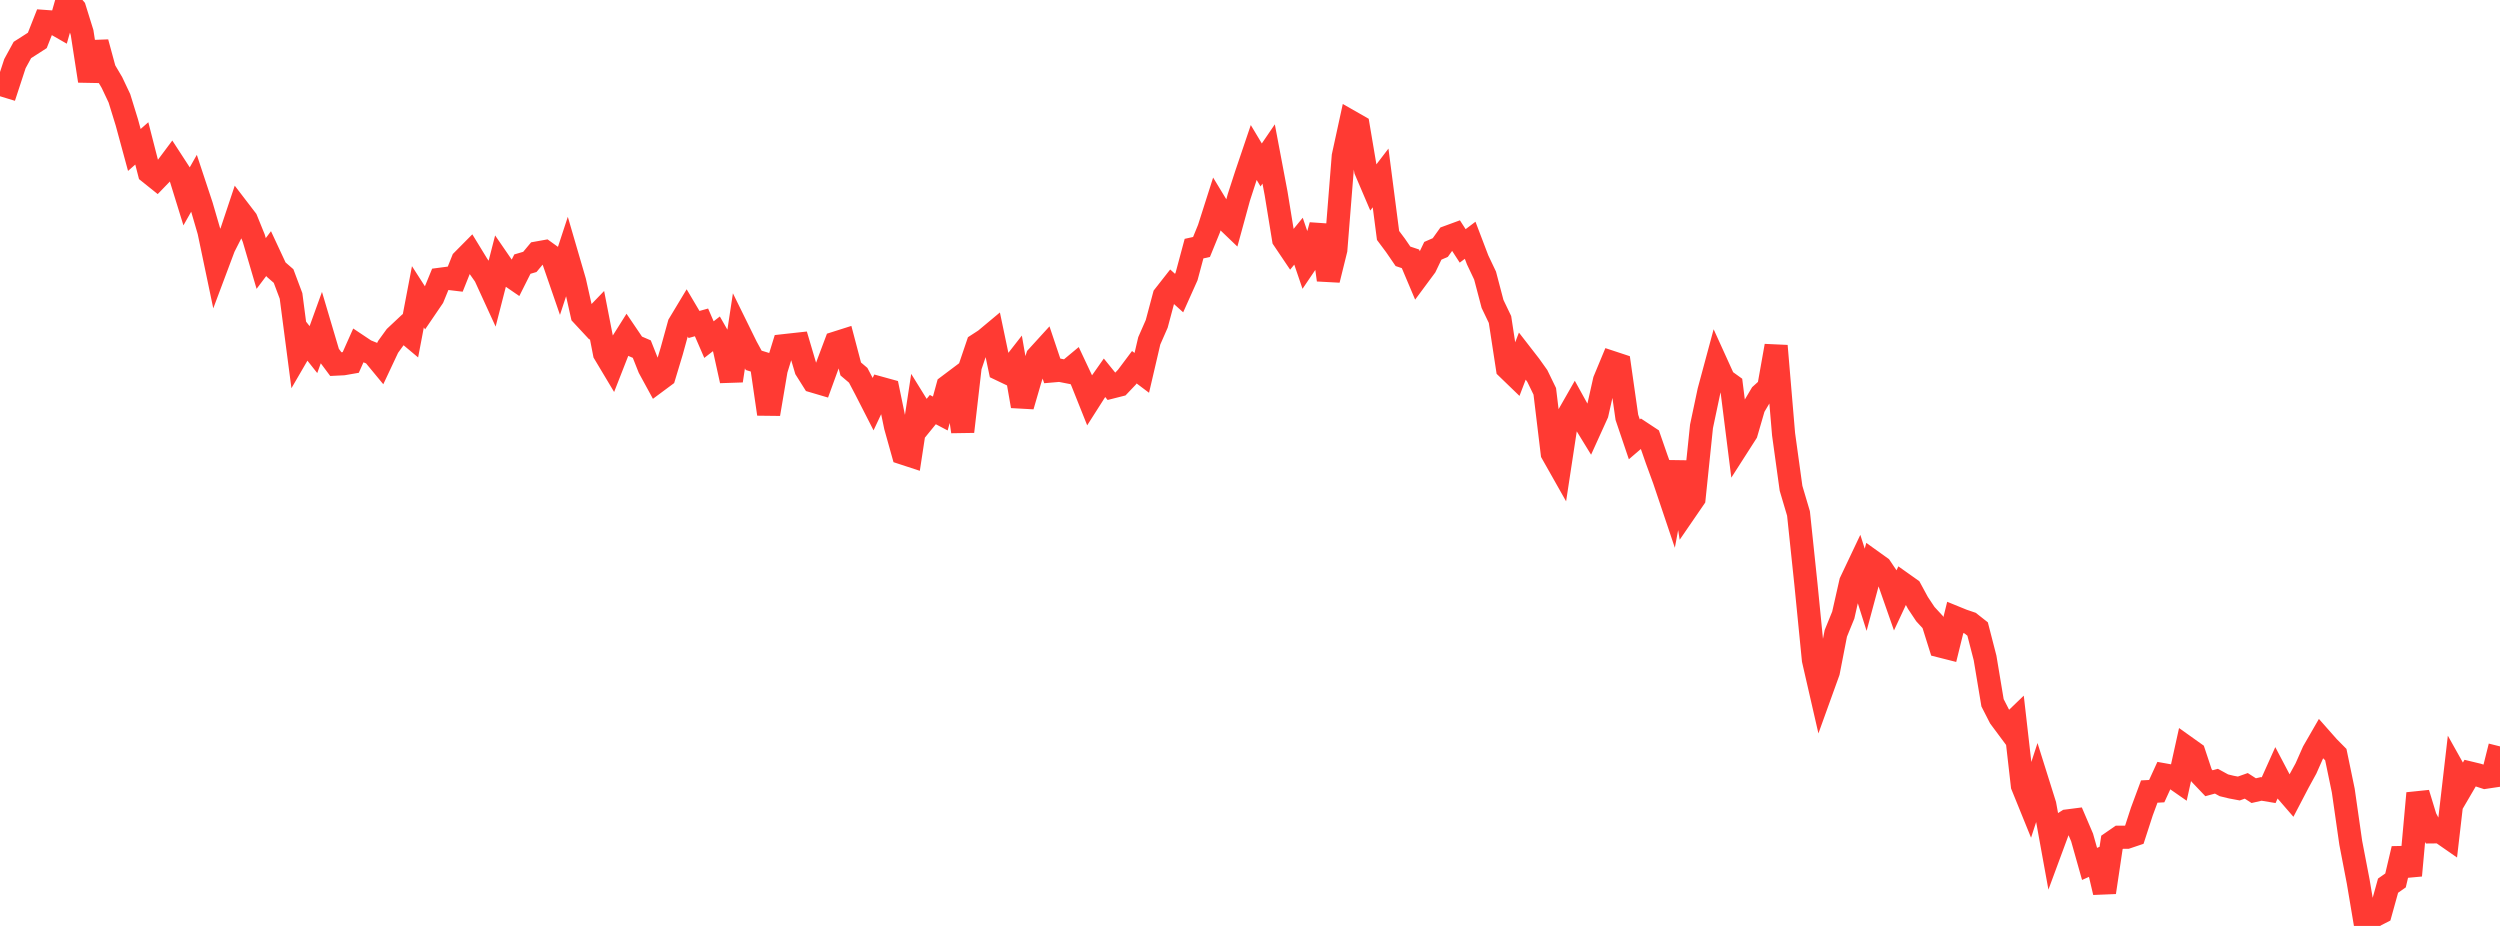 <?xml version="1.0" standalone="no"?>
<!DOCTYPE svg PUBLIC "-//W3C//DTD SVG 1.1//EN" "http://www.w3.org/Graphics/SVG/1.1/DTD/svg11.dtd">

<svg width="135" height="50" viewBox="0 0 135 50" preserveAspectRatio="none" 
  xmlns="http://www.w3.org/2000/svg"
  xmlns:xlink="http://www.w3.org/1999/xlink">


<polyline points="0.0, 4.544 0.403, 4.667 0.806, 3.437 1.209, 2.699 1.612, 2.442 2.015, 2.182 2.418, 1.16 2.821, 1.189 3.224, 1.42 3.627, 0.0 4.03, 0.466 4.433, 1.762 4.836, 4.369 5.239, 2.289 5.642, 3.774 6.045, 4.456 6.448, 5.308 6.851, 6.615 7.254, 8.098 7.657, 7.743 8.06, 9.314 8.463, 9.637 8.866, 9.22 9.269, 8.68 9.672, 9.3 10.075, 10.604 10.478, 9.894 10.881, 11.111 11.284, 12.494 11.687, 14.417 12.09, 13.342 12.493, 12.551 12.896, 11.342 13.299, 11.868 13.701, 12.858 14.104, 14.228 14.507, 13.692 14.91, 14.556 15.313, 14.906 15.716, 15.98 16.119, 19.063 16.522, 18.369 16.925, 18.878 17.328, 17.763 17.731, 19.121 18.134, 19.662 18.537, 19.642 18.94, 19.572 19.343, 18.67 19.746, 18.939 20.149, 19.103 20.552, 19.591 20.955, 18.734 21.358, 18.178 21.761, 17.8 22.164, 18.138 22.567, 16.027 22.97, 16.654 23.373, 16.062 23.776, 15.08 24.179, 15.027 24.582, 15.075 24.985, 14.067 25.388, 13.66 25.791, 14.319 26.194, 14.893 26.597, 15.772 27.0, 14.201 27.403, 14.788 27.806, 15.065 28.209, 14.262 28.612, 14.143 29.015, 13.66 29.418, 13.588 29.821, 13.878 30.224, 15.046 30.627, 13.818 31.03, 15.198 31.433, 16.997 31.836, 17.43 32.239, 17.012 32.642, 19.079 33.045, 19.753 33.448, 18.724 33.851, 18.084 34.254, 18.678 34.657, 18.852 35.06, 19.867 35.463, 20.606 35.866, 20.307 36.269, 18.971 36.672, 17.511 37.075, 16.841 37.478, 17.522 37.881, 17.409 38.284, 18.339 38.687, 18.025 39.09, 18.729 39.493, 20.558 39.896, 17.902 40.299, 18.721 40.701, 19.458 41.104, 19.582 41.507, 22.357 41.91, 19.976 42.313, 18.669 42.716, 18.624 43.119, 18.58 43.522, 19.944 43.925, 20.584 44.328, 20.703 44.731, 19.594 45.134, 18.522 45.537, 18.394 45.94, 19.924 46.343, 20.266 46.746, 21.033 47.149, 21.821 47.552, 20.966 47.955, 21.077 48.358, 23.028 48.761, 24.468 49.164, 24.6 49.567, 21.961 49.97, 22.612 50.373, 22.118 50.776, 22.33 51.179, 20.858 51.582, 20.555 51.985, 23.305 52.388, 19.805 52.791, 18.616 53.194, 18.355 53.597, 18.019 54.0, 19.94 54.403, 20.132 54.806, 19.616 55.209, 21.93 55.612, 20.545 56.015, 19.272 56.418, 18.83 56.821, 20.029 57.224, 19.994 57.627, 20.073 58.03, 19.738 58.433, 20.595 58.836, 21.604 59.239, 20.971 59.642, 20.397 60.045, 20.895 60.448, 20.793 60.851, 20.369 61.254, 19.831 61.657, 20.134 62.06, 18.406 62.463, 17.488 62.866, 15.978 63.269, 15.464 63.672, 15.827 64.075, 14.927 64.478, 13.426 64.881, 13.337 65.284, 12.35 65.687, 11.087 66.09, 11.751 66.493, 12.137 66.896, 10.664 67.299, 9.421 67.701, 8.234 68.104, 8.907 68.507, 8.315 68.91, 10.446 69.313, 12.918 69.716, 13.516 70.119, 13.024 70.522, 14.206 70.925, 13.611 71.328, 12.169 71.731, 15.116 72.134, 13.487 72.537, 8.432 72.94, 6.58 73.343, 6.81 73.746, 9.194 74.149, 10.137 74.552, 9.609 74.955, 12.714 75.358, 13.254 75.761, 13.841 76.164, 13.976 76.567, 14.929 76.97, 14.385 77.373, 13.543 77.776, 13.367 78.179, 12.804 78.582, 12.656 78.985, 13.279 79.388, 12.974 79.791, 14.032 80.194, 14.881 80.597, 16.412 81.0, 17.253 81.403, 19.884 81.806, 20.273 82.209, 19.219 82.612, 19.738 83.015, 20.303 83.418, 21.132 83.821, 24.477 84.224, 25.19 84.627, 22.543 85.03, 21.837 85.433, 22.567 85.836, 23.224 86.239, 22.336 86.642, 20.545 87.045, 19.574 87.448, 19.707 87.851, 22.535 88.254, 23.725 88.657, 23.38 89.06, 23.646 89.463, 24.807 89.866, 25.909 90.269, 27.107 90.672, 24.955 91.075, 27.501 91.478, 26.914 91.881, 23.024 92.284, 21.117 92.687, 19.622 93.09, 20.509 93.493, 20.799 93.896, 24.003 94.299, 23.374 94.701, 21.989 95.104, 21.308 95.507, 20.944 95.91, 18.678 96.313, 23.448 96.716, 26.368 97.119, 27.728 97.522, 31.562 97.925, 35.635 98.328, 37.392 98.731, 36.275 99.134, 34.202 99.537, 33.214 99.94, 31.431 100.343, 30.581 100.746, 31.848 101.149, 30.349 101.552, 30.638 101.955, 31.237 102.358, 32.389 102.761, 31.526 103.164, 31.812 103.567, 32.556 103.97, 33.162 104.373, 33.599 104.776, 34.883 105.179, 34.985 105.582, 33.348 105.985, 33.512 106.388, 33.649 106.791, 33.966 107.194, 35.531 107.597, 37.95 108.0, 38.738 108.403, 39.28 108.806, 38.892 109.209, 42.422 109.612, 43.415 110.015, 42.176 110.418, 43.459 110.821, 45.68 111.224, 44.591 111.627, 44.333 112.03, 44.281 112.433, 45.223 112.836, 46.652 113.239, 46.472 113.642, 48.186 114.045, 45.488 114.448, 45.21 114.851, 45.21 115.254, 45.074 115.657, 43.832 116.06, 42.744 116.463, 42.722 116.866, 41.842 117.269, 41.914 117.672, 42.194 118.075, 40.371 118.478, 40.658 118.881, 41.871 119.284, 42.294 119.687, 42.185 120.09, 42.406 120.493, 42.504 120.896, 42.579 121.299, 42.436 121.701, 42.695 122.104, 42.602 122.507, 42.669 122.91, 41.772 123.313, 42.539 123.716, 43.004 124.119, 42.232 124.522, 41.496 124.925, 40.586 125.328, 39.887 125.731, 40.343 126.134, 40.75 126.537, 42.693 126.94, 45.509 127.343, 47.603 127.746, 50.0 128.149, 49.484 128.552, 49.278 128.955, 47.826 129.358, 47.544 129.761, 45.835 130.164, 47.276 130.567, 42.837 130.97, 44.158 131.373, 44.921 131.776, 44.917 132.179, 45.197 132.582, 41.717 132.985, 42.436 133.388, 41.746 133.791, 41.843 134.194, 41.974 134.597, 41.914 135.0, 40.305" fill="none" stroke="#ff3a33" stroke-width="1.25"/>

</svg>